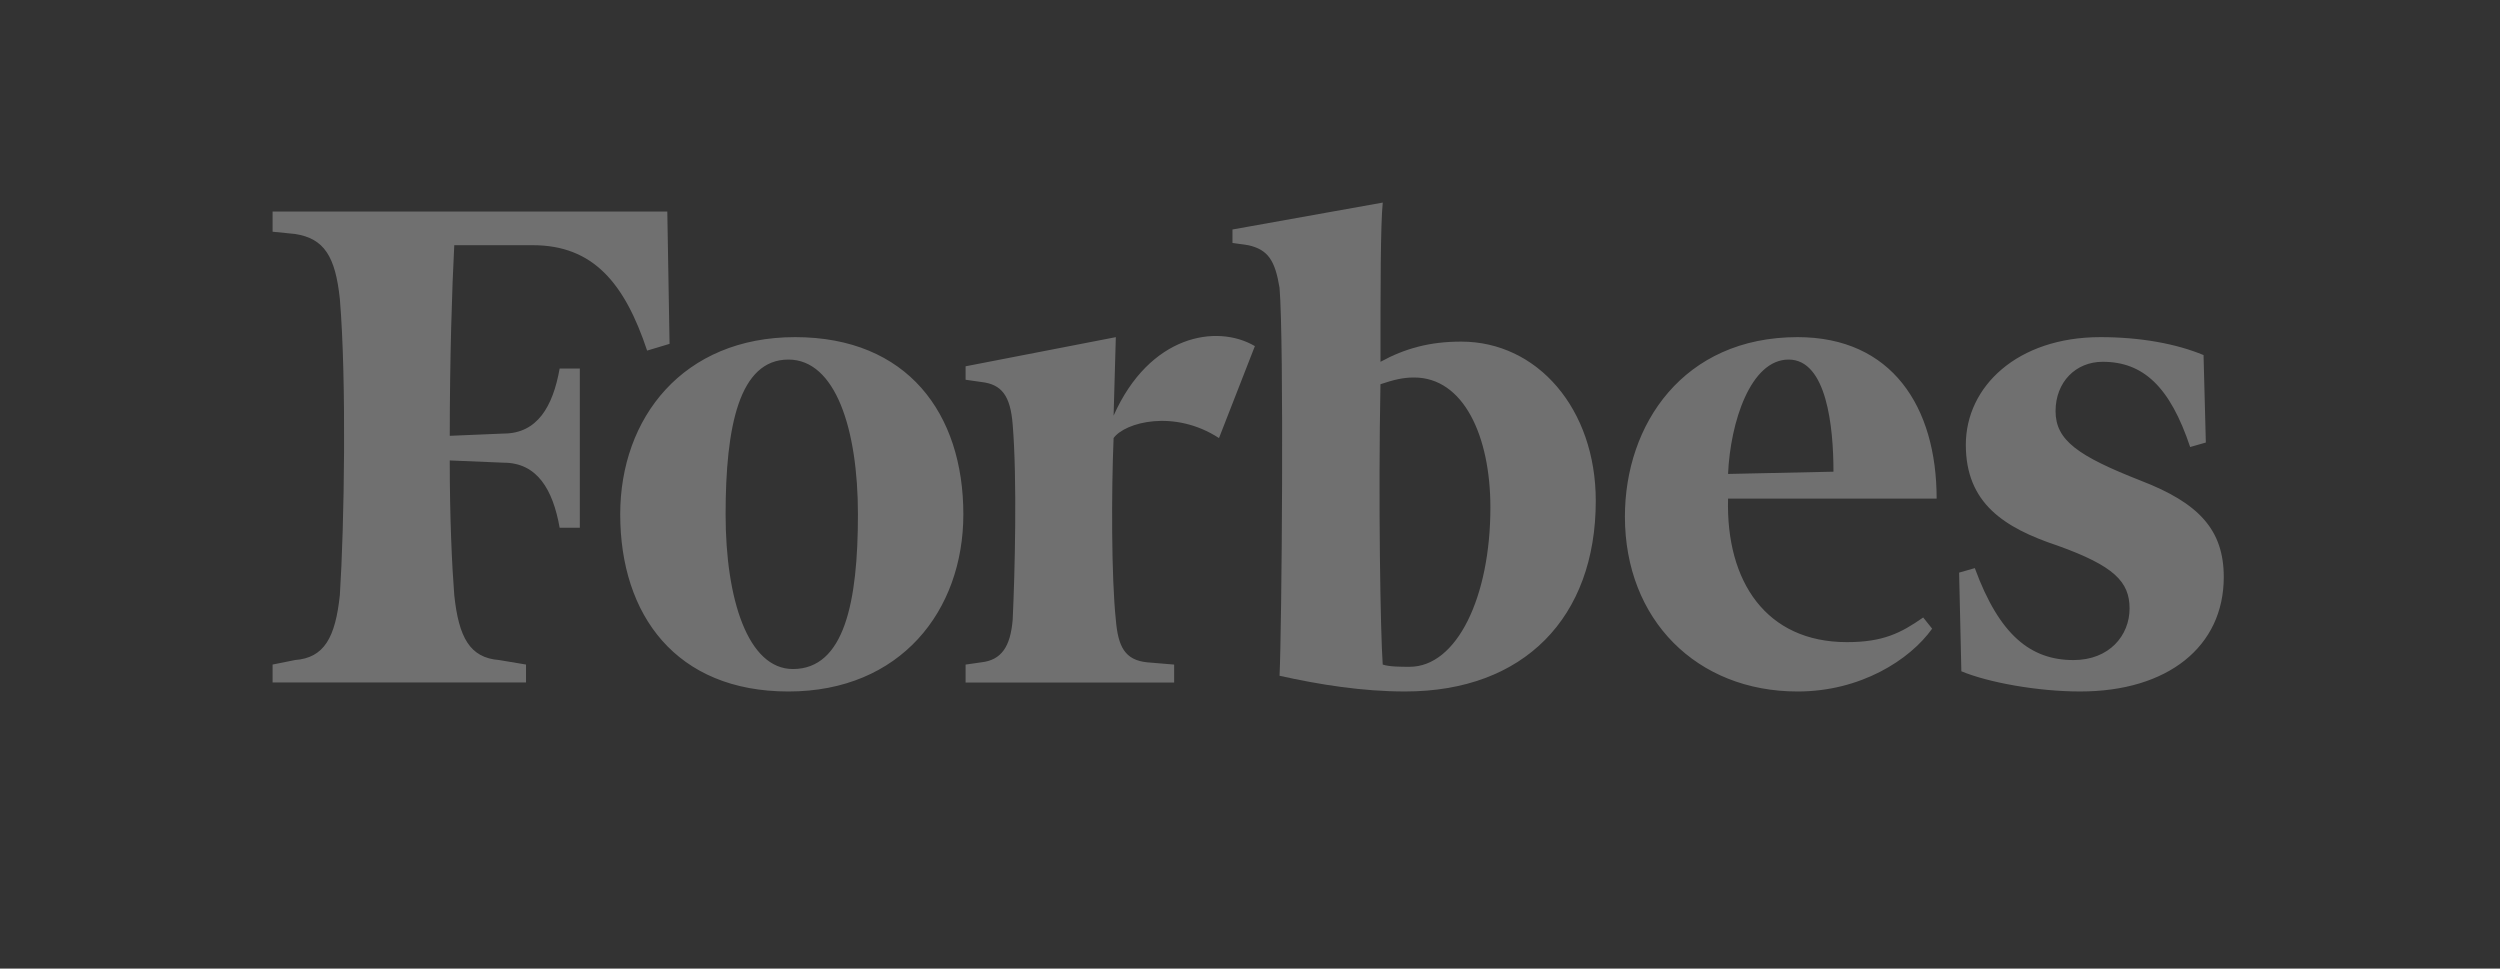 <svg width="191" height="74" viewBox="0 0 191 74" fill="none" xmlns="http://www.w3.org/2000/svg">
<rect x="0" y="0" width="191" height="74" fill="#333333" stroke="none"/>
<g opacity="0.3">
<path d="M111.637 26.099C109.238 26.099 107.354 26.614 105.469 27.641C105.469 22.158 105.469 17.19 105.642 15.477L94.161 17.533V18.561L95.36 18.732C96.901 19.074 97.417 19.93 97.757 21.987C98.102 26.099 97.929 48.03 97.757 51.629C100.841 52.314 104.097 52.829 107.353 52.829C116.434 52.829 121.917 47.174 121.917 38.264C121.917 31.24 117.462 26.099 111.637 26.099ZM107.696 50.943C107.01 50.943 106.152 50.943 105.64 50.773C105.467 48.374 105.297 38.264 105.467 29.355C106.495 29.012 107.18 28.841 108.038 28.841C111.81 28.841 113.866 33.295 113.866 38.777C113.865 45.633 111.294 50.943 107.696 50.943ZM50.982 16.162H20.826V17.704L22.539 17.875C24.766 18.217 25.623 19.588 25.965 22.843C26.48 29.011 26.308 40.149 25.965 45.459C25.622 48.715 24.767 50.257 22.539 50.427L20.826 50.771V52.141H40.187V50.771L38.131 50.427C35.904 50.256 35.047 48.715 34.705 45.459C34.532 43.23 34.361 39.632 34.361 35.178L38.473 35.349C41.044 35.349 42.242 37.406 42.757 40.318H44.299V28.156H42.757C42.241 31.069 41.044 33.124 38.473 33.124L34.362 33.296C34.362 27.471 34.533 21.988 34.706 18.733H40.702C45.329 18.733 47.728 21.645 49.44 26.786L51.154 26.271L50.982 16.162Z" fill="white"/>
<path d="M60.749 25.757C69.316 25.757 73.6 31.583 73.6 39.292C73.6 46.66 68.802 52.83 60.234 52.83C51.668 52.83 47.384 47.003 47.384 39.292C47.384 31.925 52.181 25.757 60.749 25.757ZM60.234 27.471C56.464 27.471 55.436 32.611 55.436 39.292C55.436 45.803 57.15 51.114 60.578 51.114C64.516 51.114 65.546 45.974 65.546 39.292C65.546 32.782 63.834 27.471 60.234 27.471ZM124.143 39.465C124.143 32.44 128.598 25.757 137.336 25.757C144.531 25.757 147.959 31.069 147.959 38.093H132.024C131.852 44.433 134.936 49.059 141.105 49.059C143.847 49.059 145.217 48.376 146.932 47.175L147.616 48.031C145.902 50.43 142.133 52.83 137.336 52.83C129.626 52.829 124.143 47.346 124.143 39.465ZM132.024 36.209L140.077 36.037C140.077 32.611 139.563 27.471 136.651 27.471C133.739 27.471 132.194 32.267 132.024 36.209ZM168.351 27.128C166.295 26.27 163.555 25.757 160.47 25.757C154.132 25.757 150.189 29.526 150.189 33.981C150.189 38.437 153.099 40.321 157.216 41.692C161.498 43.232 162.699 44.433 162.699 46.489C162.699 48.545 161.156 50.429 158.414 50.429C155.16 50.429 152.76 48.545 150.876 43.404L149.676 43.748L149.848 51.286C151.904 52.142 155.673 52.829 158.929 52.829C165.612 52.829 169.896 49.401 169.896 44.09C169.896 40.492 168.01 38.437 163.556 36.722C158.757 34.838 157.045 33.639 157.045 31.411C157.045 29.183 158.59 27.641 160.646 27.641C163.728 27.641 165.784 29.526 167.328 34.152L168.526 33.81L168.351 27.128ZM95.873 26.443C92.961 24.731 87.82 25.586 85.079 31.755L85.249 25.758L73.771 27.985V29.013L74.97 29.184C76.513 29.357 77.197 30.212 77.369 32.441C77.712 36.553 77.54 43.75 77.369 47.347C77.197 49.402 76.513 50.43 74.97 50.602L73.771 50.774V52.144H89.705V50.774L87.649 50.602C85.936 50.43 85.421 49.402 85.249 47.347C84.907 44.091 84.907 37.581 85.079 33.469C85.935 32.268 89.705 31.241 93.131 33.469L95.873 26.443Z" fill="white"/>
</g>
</svg>
